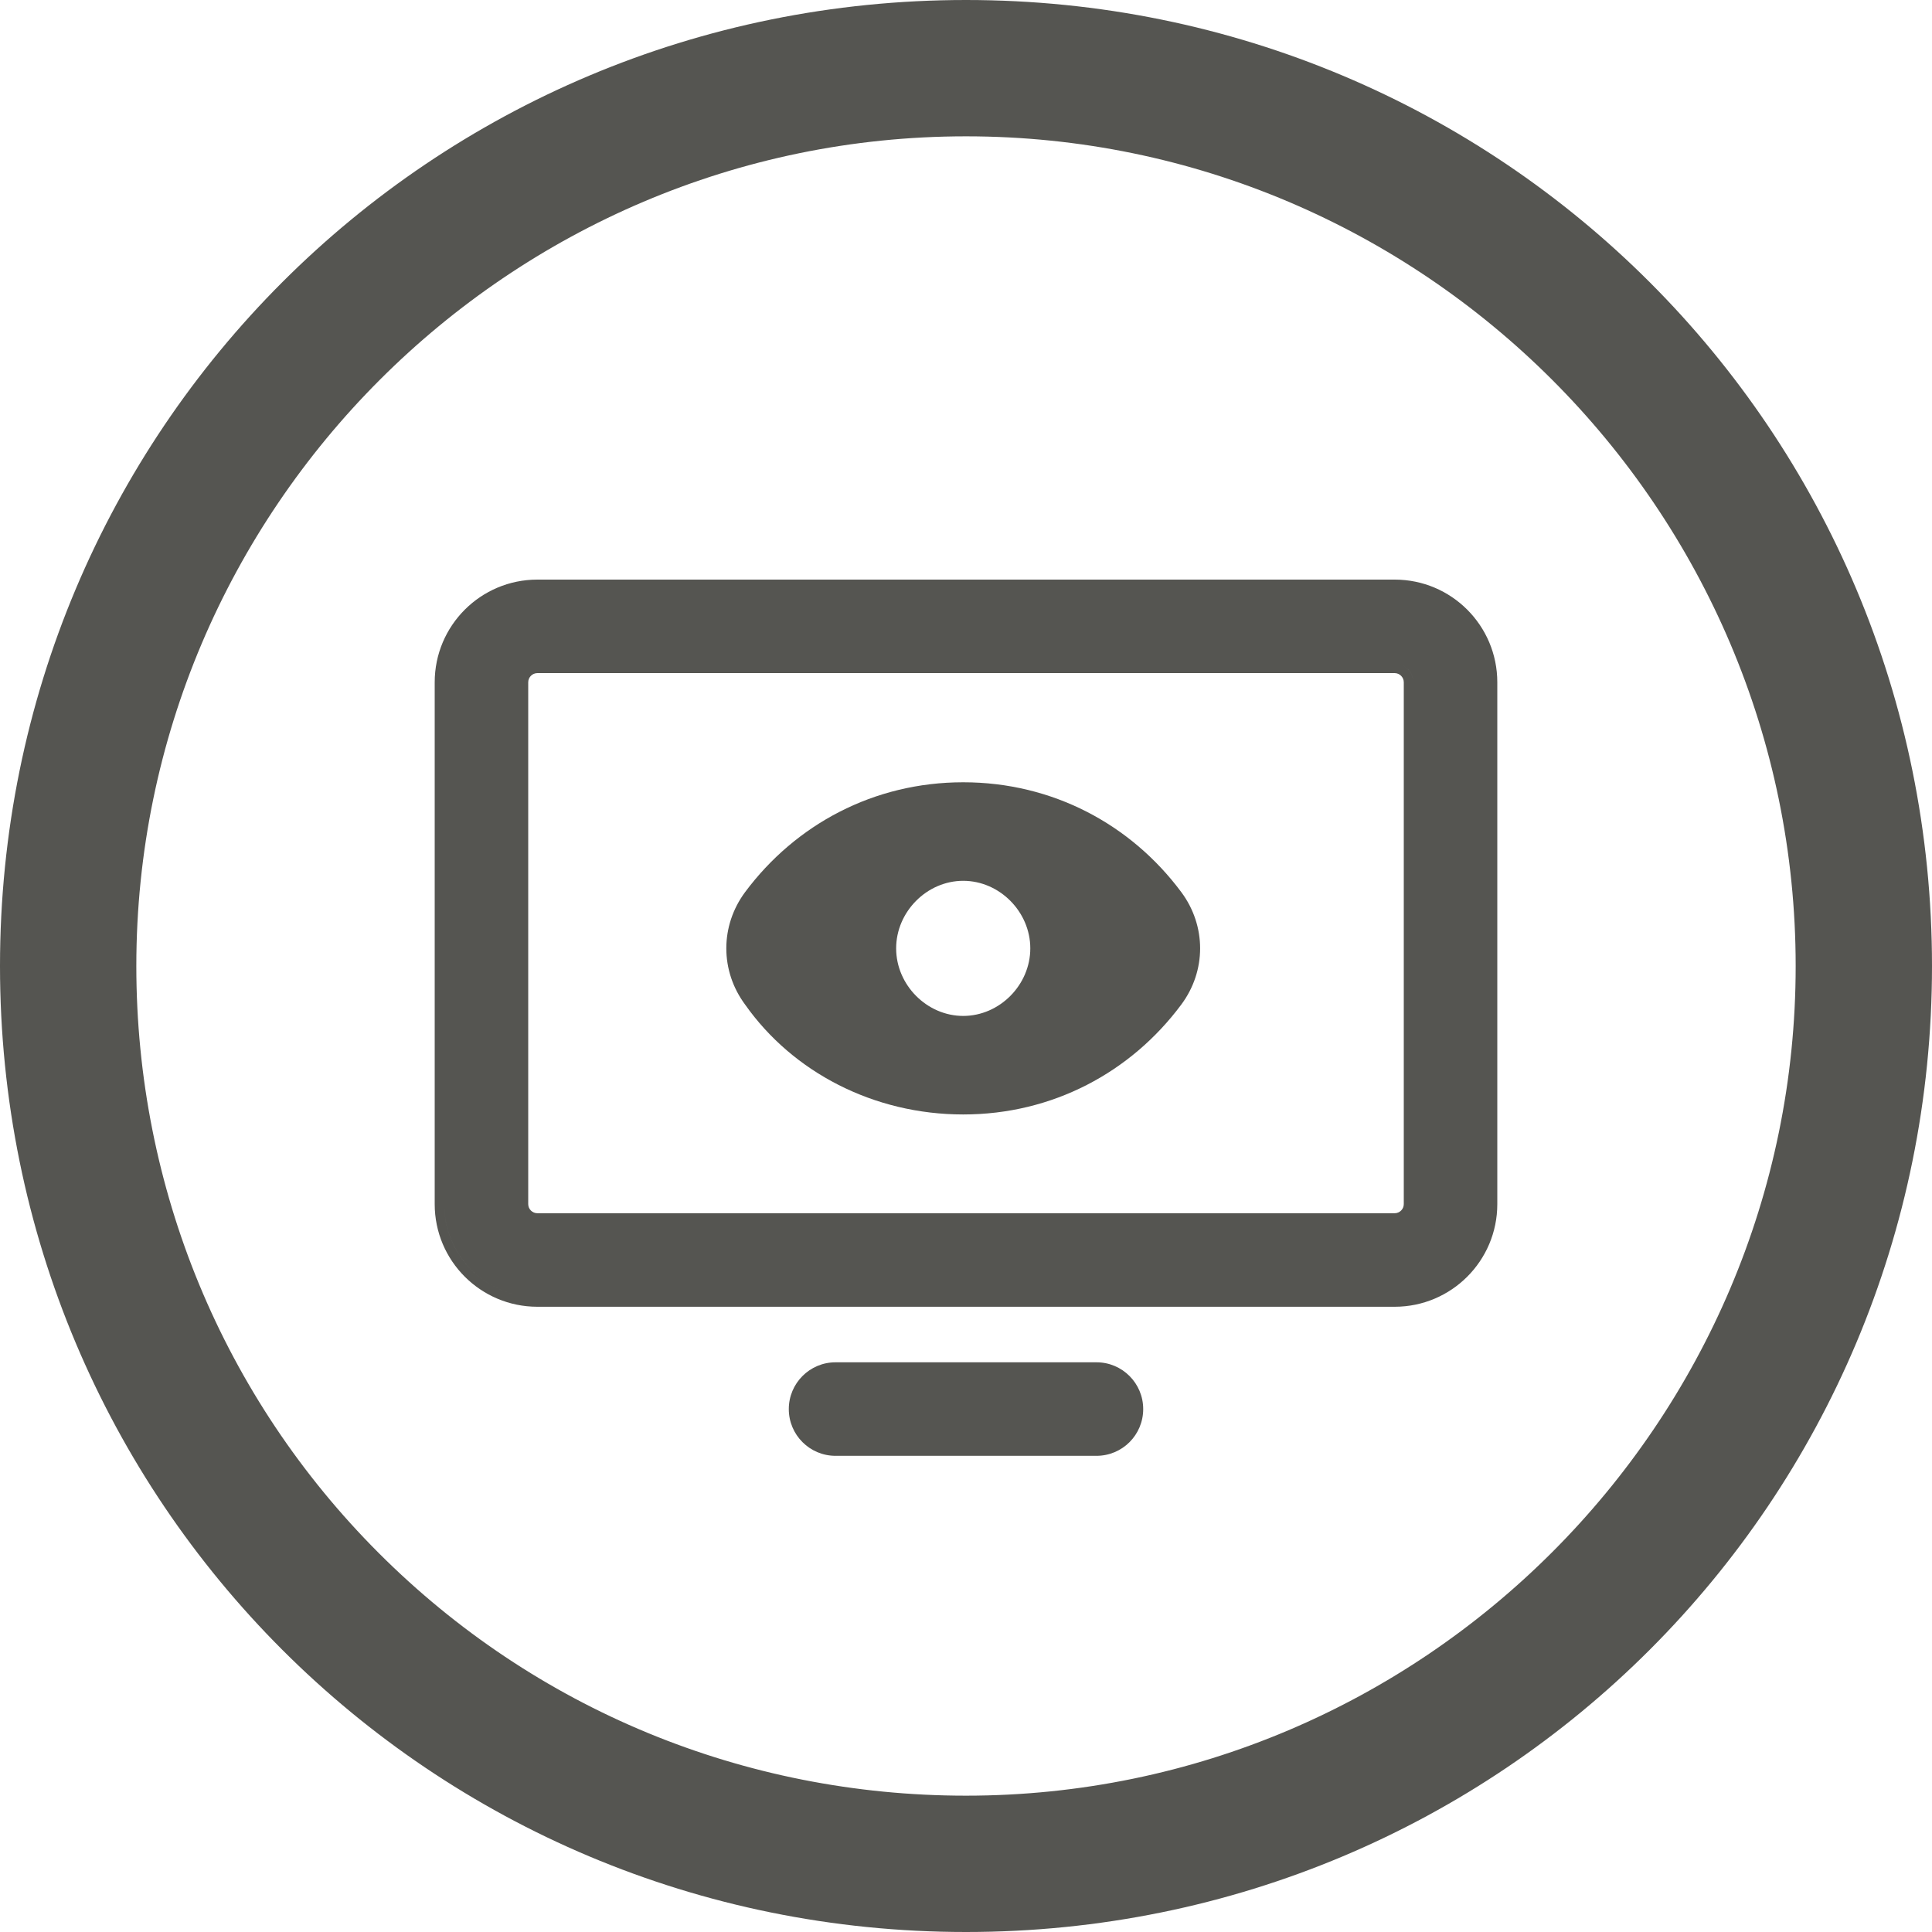 <svg width="32" height="32" viewBox="0 0 32 32" fill="none" xmlns="http://www.w3.org/2000/svg">
<path fill-rule="evenodd" clip-rule="evenodd" d="M0 16C0 7.133 7.133 0 16 0C24.867 0 32 7.133 32 16C32 24.867 24.867 32 16 32C7.133 32 0 24.867 0 16ZM16 2.258C8.432 2.258 2.258 8.432 2.258 16C2.258 19.68 3.696 23.146 6.275 25.725C8.854 28.304 12.319 29.742 16 29.742C23.568 29.742 29.742 23.568 29.742 16C29.742 8.432 23.568 2.258 16 2.258Z" fill="#555551"/>
<path fill-rule="evenodd" clip-rule="evenodd" d="M8.901 11.149C8.817 11.149 8.749 11.217 8.749 11.301V19.944C8.749 20.027 8.817 20.095 8.901 20.095H23.1C23.183 20.095 23.251 20.027 23.251 19.944V11.301C23.251 11.217 23.183 11.149 23.1 11.149H8.901ZM7.2 11.301C7.2 10.361 7.962 9.6 8.901 9.6H23.1C24.039 9.6 24.8 10.361 24.8 11.301V19.944C24.8 20.883 24.039 21.644 23.1 21.644H8.901C7.962 21.644 7.2 20.883 7.2 19.944V11.301ZM23.408 19.943C23.408 19.953 23.408 19.963 23.407 19.973C23.408 19.963 23.408 19.953 23.408 19.944V11.301C23.408 11.13 23.27 10.992 23.1 10.992H8.901C8.748 10.992 8.621 11.103 8.596 11.249C8.621 11.103 8.748 10.992 8.901 10.992H23.1C23.27 10.992 23.408 11.13 23.408 11.3V19.943ZM7.357 11.301C7.357 11.212 7.365 11.126 7.379 11.042C7.365 11.126 7.357 11.212 7.357 11.3V19.943C7.357 20.796 8.048 21.487 8.901 21.487H23.1C23.81 21.487 24.408 21.007 24.588 20.355C24.408 21.007 23.81 21.487 23.1 21.487H8.901C8.048 21.487 7.357 20.796 7.357 19.944V11.301ZM13.839 22.721H18.161C18.502 22.721 18.778 22.998 18.778 23.339C18.778 23.374 18.775 23.409 18.77 23.442C18.775 23.409 18.778 23.374 18.778 23.339C18.778 22.998 18.502 22.721 18.161 22.721H13.839C13.541 22.721 13.292 22.933 13.235 23.214C13.292 22.933 13.541 22.721 13.839 22.721ZM13.839 22.564H18.161C18.589 22.564 18.935 22.911 18.935 23.339C18.935 23.767 18.589 24.113 18.161 24.113H13.839C13.412 24.113 13.065 23.767 13.065 23.339C13.065 22.911 13.412 22.564 13.839 22.564ZM15.954 12.957C14.472 12.957 13.176 13.656 12.342 14.775C11.926 15.335 11.926 16.081 12.342 16.64C13.13 17.759 14.472 18.459 15.954 18.459C17.436 18.459 18.732 17.759 19.565 16.64C19.982 16.081 19.982 15.335 19.565 14.775C18.732 13.656 17.436 12.957 15.954 12.957ZM15.954 14.589C15.352 14.589 14.843 15.102 14.843 15.708C14.843 16.314 15.352 16.827 15.954 16.827C16.556 16.827 17.065 16.314 17.065 15.708C17.065 15.102 16.556 14.589 15.954 14.589Z" fill="#555551"/>
</svg>
